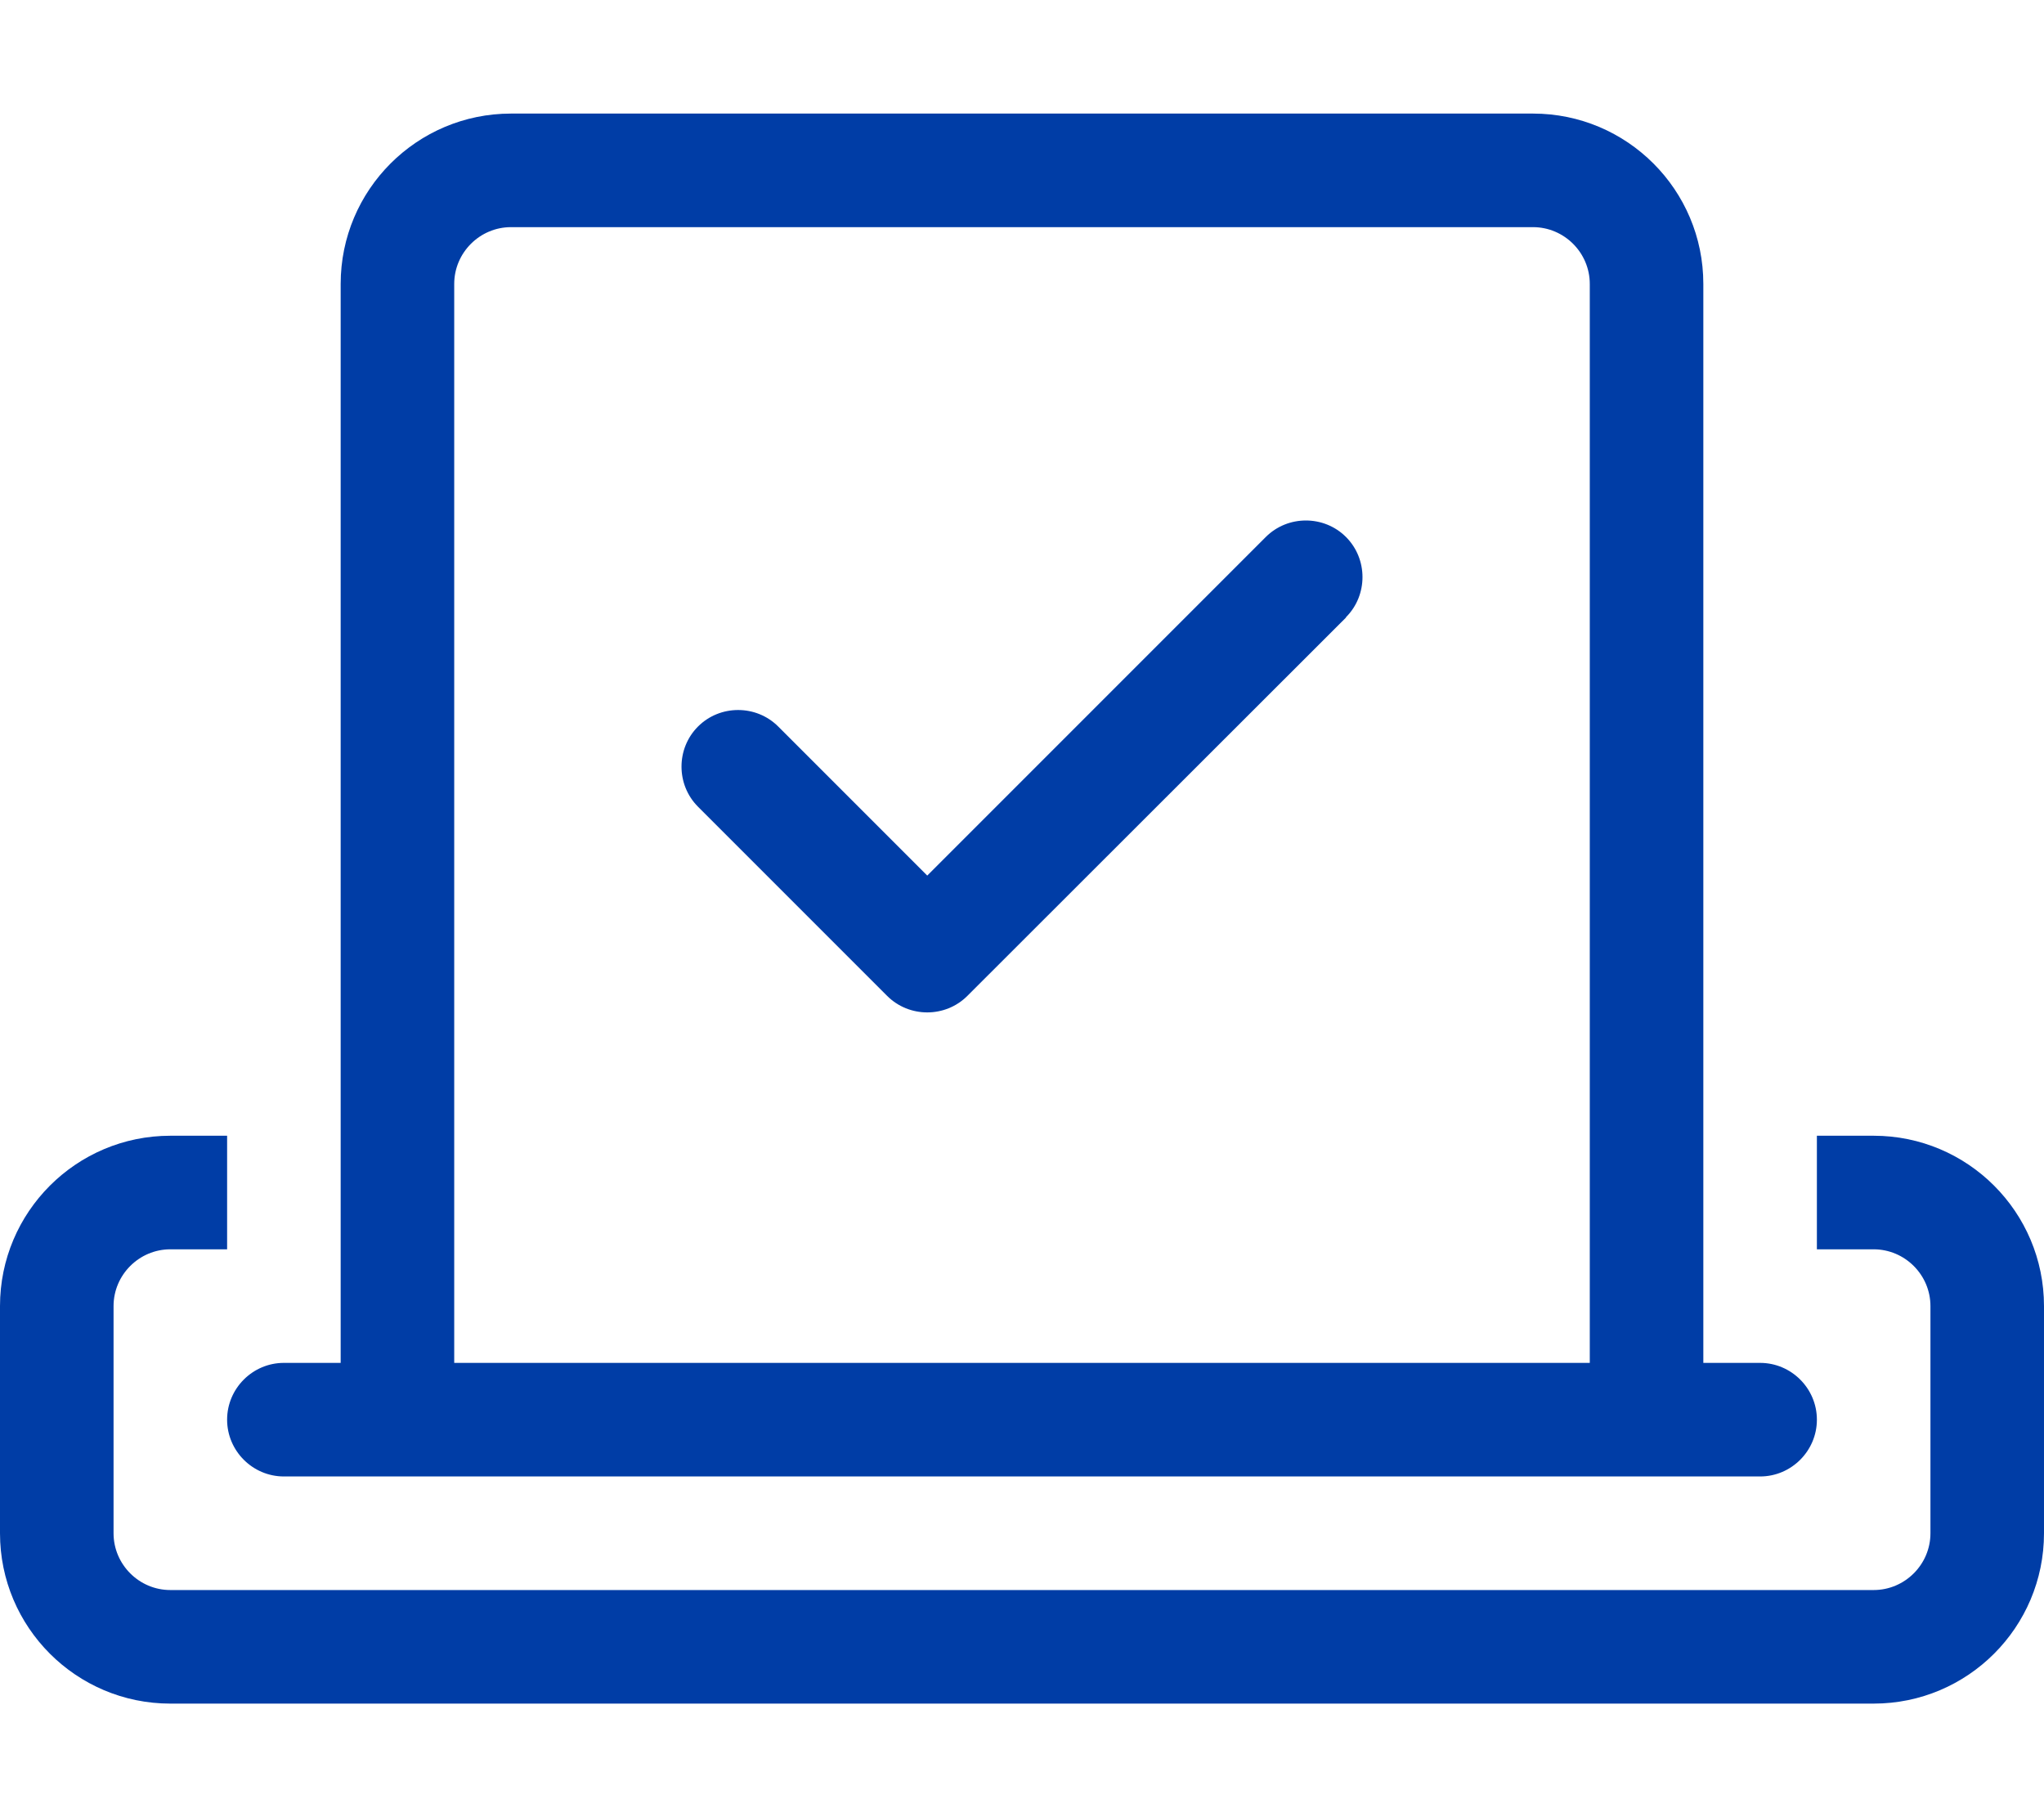 <?xml version="1.0" encoding="UTF-8"?> <svg xmlns="http://www.w3.org/2000/svg" xmlns:xlink="http://www.w3.org/1999/xlink" version="1.1" id="Laag_1" x="0px" y="0px" viewBox="0 0 576 512" style="enable-background:new 0 0 576 512;" xml:space="preserve"> <style type="text/css"> .st0{fill:#003DA6;} </style> <path class="st0" d="M144,64c-8.8,0-16,7.2-16,16v304h320V80c0-8.8-7.2-16-16-16H144z M480,80v304h16c8.8,0,16,7.2,16,16 s-7.2,16-16,16h-16h-32H128H96H80c-8.8,0-16-7.2-16-16s7.2-16,16-16h16V80c0-26.5,21.5-48,48-48h288C458.5,32,480,53.5,480,80z M48,320h16v32H48c-8.8,0-16,7.2-16,16v64c0,8.8,7.2,16,16,16h480c8.8,0,16-7.2,16-16v-64c0-8.8-7.2-16-16-16h-16v-32h16 c26.5,0,48,21.5,48,48v64c0,26.5-21.5,48-48,48H48c-26.5,0-48-21.5-48-48v-64C0,341.5,21.5,320,48,320z M379.3,174L272.6,280.6 c-6.2,6.2-16.4,6.2-22.6,0l-53.3-53.3c-6.2-6.2-6.2-16.4,0-22.6s16.4-6.2,22.6,0l42,42l95.4-95.4c6.2-6.2,16.4-6.2,22.6,0 s6.2,16.4,0,22.6V174z"></path> </svg> 